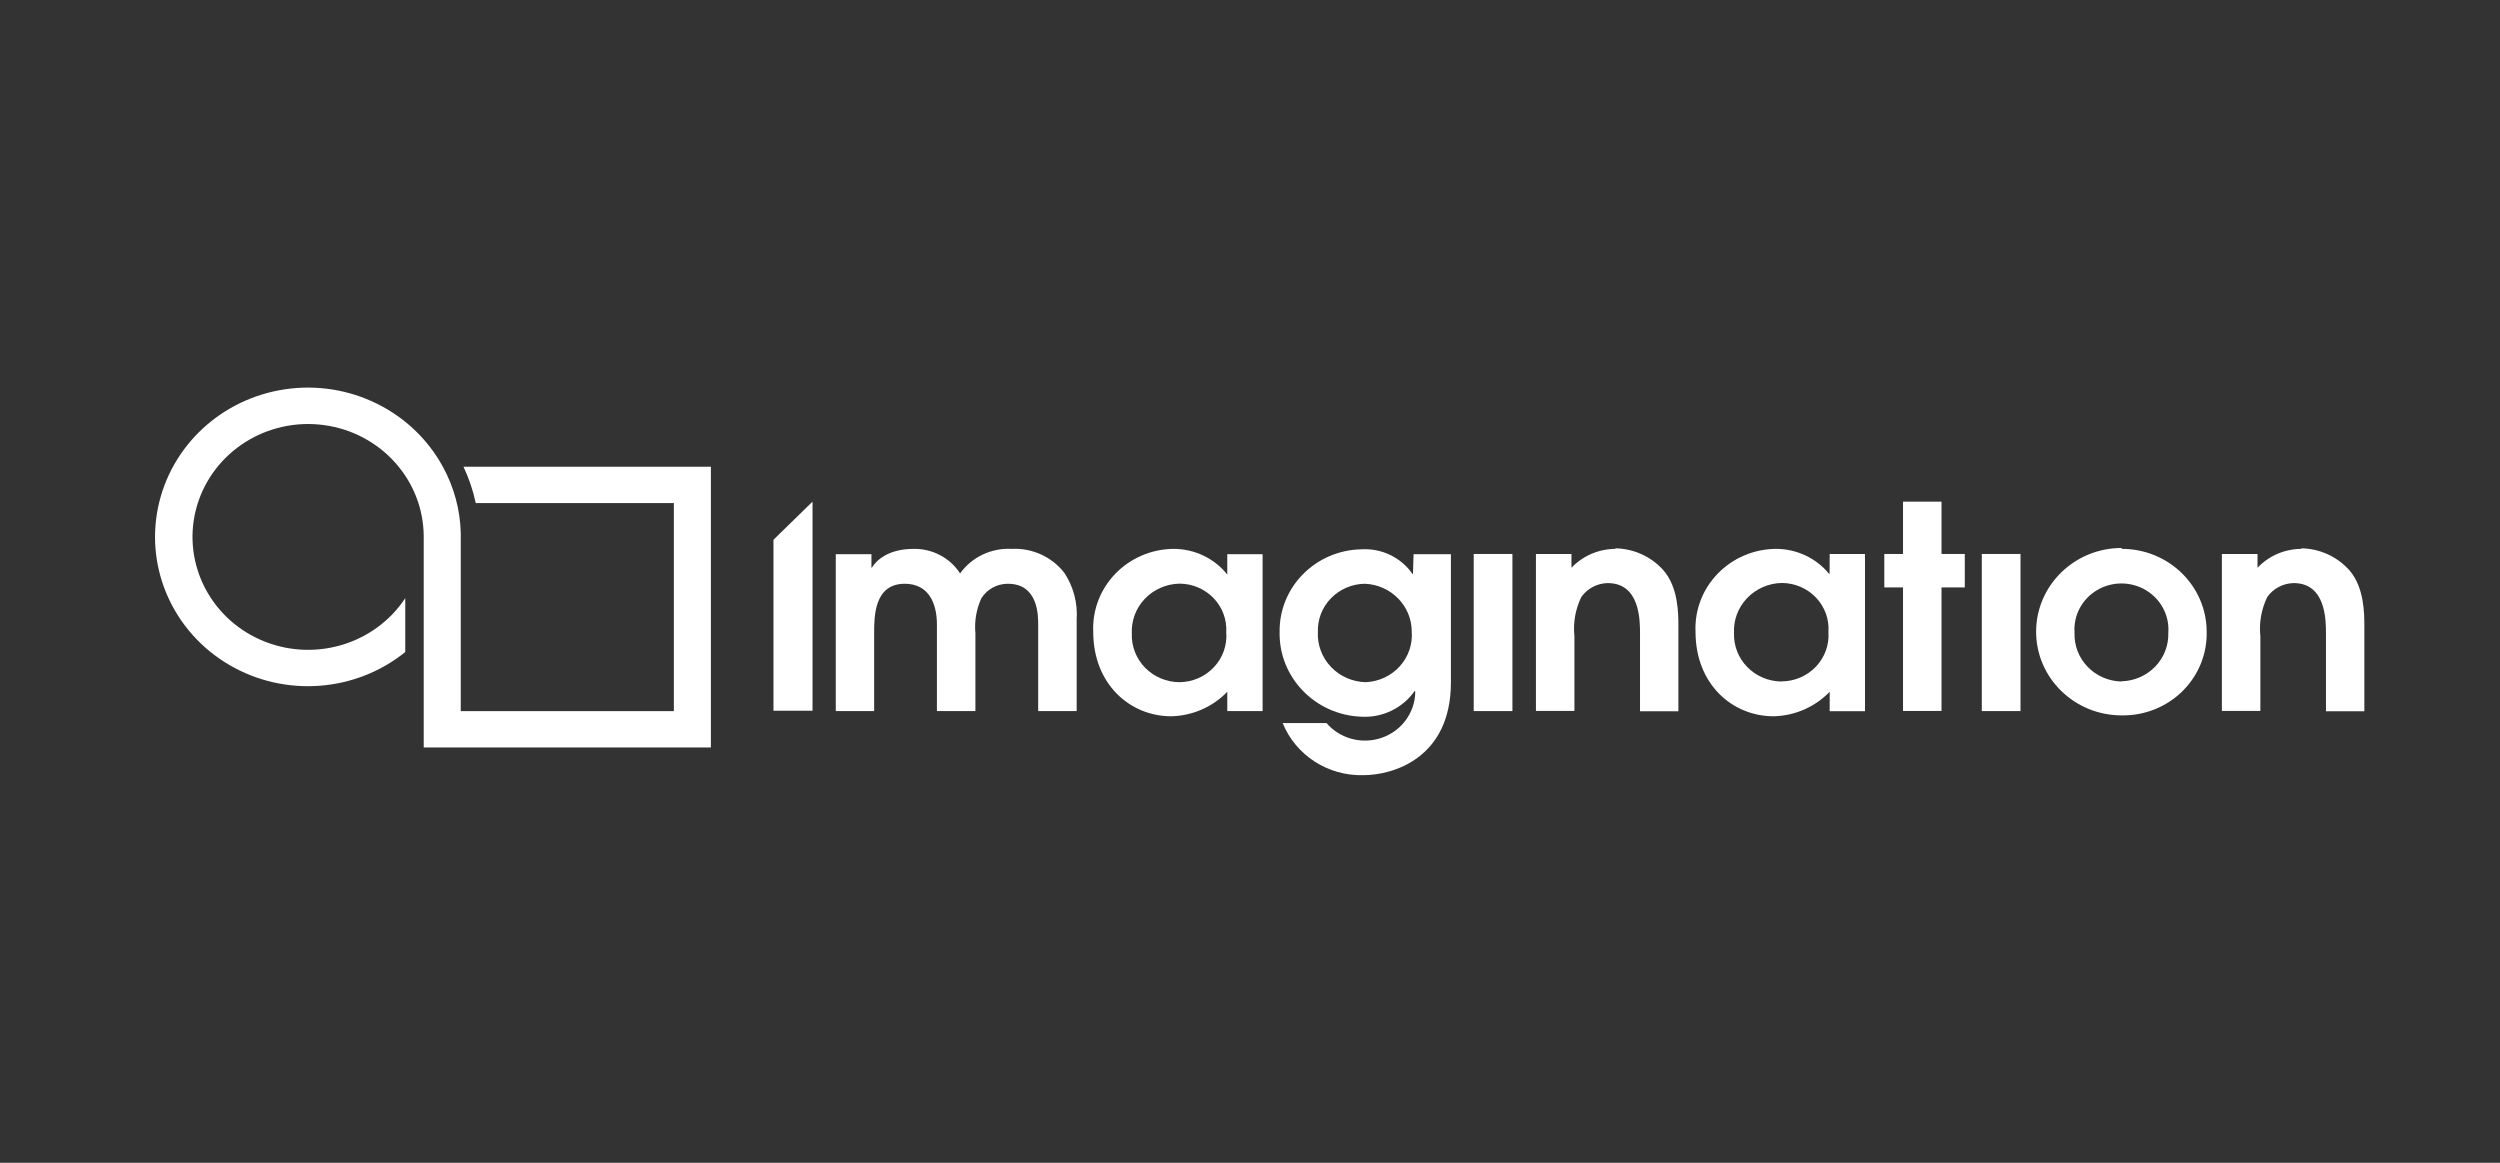 <svg width="129" height="60" viewBox="0 0 129 60" fill="none" xmlns="http://www.w3.org/2000/svg">
<rect x="0" y="0" width="129" height="60" fill="#333333" stroke="none"/>
<path fill-rule="evenodd" clip-rule="evenodd" d="M23.915 24.085C24.199 24.683 24.411 25.311 24.548 25.957H34.771V36.696H23.775V27.489C23.743 26.299 23.427 25.134 22.852 24.085C21.285 21.209 18.035 19.607 14.736 20.083C11.436 20.559 8.8 23.011 8.151 26.206C7.502 29.402 8.982 32.65 11.846 34.319C14.71 35.989 18.34 35.718 20.912 33.644V30.864C19.306 33.295 16.116 34.207 13.421 33.005C10.726 31.803 9.343 28.851 10.172 26.073C11.002 23.296 13.794 21.534 16.728 21.936C19.662 22.338 21.849 24.782 21.864 27.676V38.568H36.682V24.085H23.915Z" fill="white"/>
<path fill-rule="evenodd" clip-rule="evenodd" d="M39.911 27.852V36.674H41.926V25.885L39.911 27.852Z" fill="white"/>
<path fill-rule="evenodd" clip-rule="evenodd" d="M52.211 28.322C51.157 28.263 50.147 28.742 49.54 29.588C49.024 28.788 48.118 28.307 47.15 28.322C45.715 28.322 45.153 29.021 44.995 29.285H44.966V28.597H43.126V36.691H45.106V32.678C45.106 31.813 45.106 30.122 46.688 30.122C47.912 30.122 48.345 31.119 48.345 32.225V36.691H50.331V32.678C50.274 32.063 50.379 31.443 50.635 30.878C50.925 30.408 51.445 30.121 52.006 30.122C53.57 30.122 53.57 31.755 53.57 32.225V36.691H55.556V31.968C55.614 31.124 55.395 30.284 54.929 29.571C54.291 28.739 53.273 28.271 52.211 28.322Z" fill="white"/>
<path fill-rule="evenodd" clip-rule="evenodd" d="M60.856 35.201C60.189 35.196 59.553 34.928 59.09 34.458C58.628 33.987 58.38 33.354 58.402 32.701C58.367 32.037 58.608 31.388 59.071 30.901C59.533 30.414 60.177 30.131 60.856 30.116C61.522 30.116 62.159 30.385 62.617 30.859C63.074 31.333 63.312 31.97 63.275 32.621C63.329 33.283 63.099 33.937 62.64 34.426C62.181 34.916 61.535 35.196 60.856 35.201ZM63.328 29.646C62.661 28.809 61.636 28.32 60.552 28.322C59.416 28.333 58.334 28.795 57.553 29.603C56.772 30.41 56.36 31.493 56.411 32.604C56.411 35.298 58.303 36.96 60.44 36.96C61.537 36.933 62.578 36.477 63.328 35.694V36.691H65.15V28.597H63.328V29.646Z" fill="white"/>
<path fill-rule="evenodd" clip-rule="evenodd" d="M70.474 35.201C69.791 35.186 69.144 34.902 68.678 34.413C68.213 33.924 67.969 33.271 68.002 32.604C67.982 31.959 68.226 31.334 68.681 30.867C69.135 30.401 69.763 30.132 70.421 30.122C71.774 30.174 72.844 31.262 72.846 32.587C72.896 33.243 72.672 33.892 72.225 34.385C71.778 34.877 71.146 35.171 70.474 35.201ZM72.91 29.611H72.881C72.293 28.763 71.291 28.281 70.246 28.345C67.887 28.389 66.005 30.284 66.028 32.592C65.972 34.944 67.861 36.902 70.263 36.983C71.349 37.037 72.385 36.533 72.998 35.653L73.028 35.688C73.022 36.752 72.339 37.701 71.316 38.063C70.293 38.426 69.148 38.125 68.447 37.31H66.186C66.859 38.971 68.52 40.045 70.345 39.999C71.909 39.999 74.867 39.104 74.867 35.212V28.597H72.94L72.91 29.611Z" fill="white"/>
<path fill-rule="evenodd" clip-rule="evenodd" d="M83.354 28.322C82.493 28.326 81.673 28.679 81.087 29.296V28.585H79.254V36.685H81.24V32.827C81.167 32.133 81.29 31.433 81.597 30.804C81.906 30.366 82.412 30.099 82.956 30.087C84.625 30.087 84.625 32.013 84.625 32.69V36.702H86.605V32.306C86.605 31.681 86.605 30.322 85.843 29.439C85.218 28.728 84.313 28.311 83.354 28.293" fill="white"/>
<path fill-rule="evenodd" clip-rule="evenodd" d="M91.929 35.166C91.262 35.162 90.625 34.894 90.163 34.423C89.701 33.953 89.453 33.319 89.475 32.667C89.441 32.003 89.683 31.355 90.145 30.868C90.607 30.381 91.25 30.098 91.929 30.081C92.6 30.08 93.242 30.351 93.7 30.831C94.159 31.31 94.394 31.954 94.348 32.609C94.395 33.267 94.162 33.915 93.703 34.398C93.245 34.881 92.603 35.157 91.929 35.16V35.166ZM94.407 29.606H94.377C93.71 28.793 92.701 28.321 91.636 28.322C90.499 28.331 89.415 28.793 88.633 29.601C87.851 30.408 87.438 31.492 87.489 32.604C87.489 35.298 89.381 36.96 91.519 36.96C92.618 36.935 93.66 36.478 94.412 35.694V36.697H96.234V28.585H94.412L94.407 29.606Z" fill="white"/>
<path fill-rule="evenodd" clip-rule="evenodd" d="M100.182 25.885H98.196V28.585H97.23V30.311H98.196V36.685H100.182V30.311H101.383V28.585H100.182V25.885Z" fill="white"/>
<path fill-rule="evenodd" clip-rule="evenodd" d="M109.477 35.166C108.811 35.154 108.177 34.88 107.72 34.406C107.262 33.931 107.02 33.296 107.046 32.644C106.983 31.759 107.43 30.913 108.205 30.452C108.979 29.991 109.952 29.991 110.726 30.452C111.501 30.913 111.948 31.759 111.885 32.644C111.908 33.29 111.667 33.919 111.215 34.39C110.763 34.861 110.138 35.137 109.477 35.155M109.477 28.276C107.04 28.276 105.064 30.21 105.064 32.595C105.064 34.981 107.04 36.914 109.477 36.914C110.654 36.934 111.787 36.482 112.616 35.664C113.444 34.846 113.895 33.732 113.864 32.581C113.851 30.22 111.889 28.315 109.477 28.322" fill="white"/>
<path fill-rule="evenodd" clip-rule="evenodd" d="M118.755 28.322C117.894 28.324 117.073 28.677 116.488 29.296V28.585H114.649V36.685H116.635V32.827C116.562 32.133 116.685 31.433 116.992 30.804C117.302 30.366 117.807 30.1 118.351 30.087C120.02 30.087 120.02 32.013 120.02 32.69V36.702H122V32.306C122 31.681 122 30.322 121.239 29.439C120.614 28.727 119.708 28.31 118.749 28.293" fill="white"/>
<path d="M76.044 28.585H78.041V36.691H76.044V28.585Z" fill="white"/>
<path d="M102.261 28.585H104.258V36.691H102.261V28.585Z" fill="white"/>
</svg>
